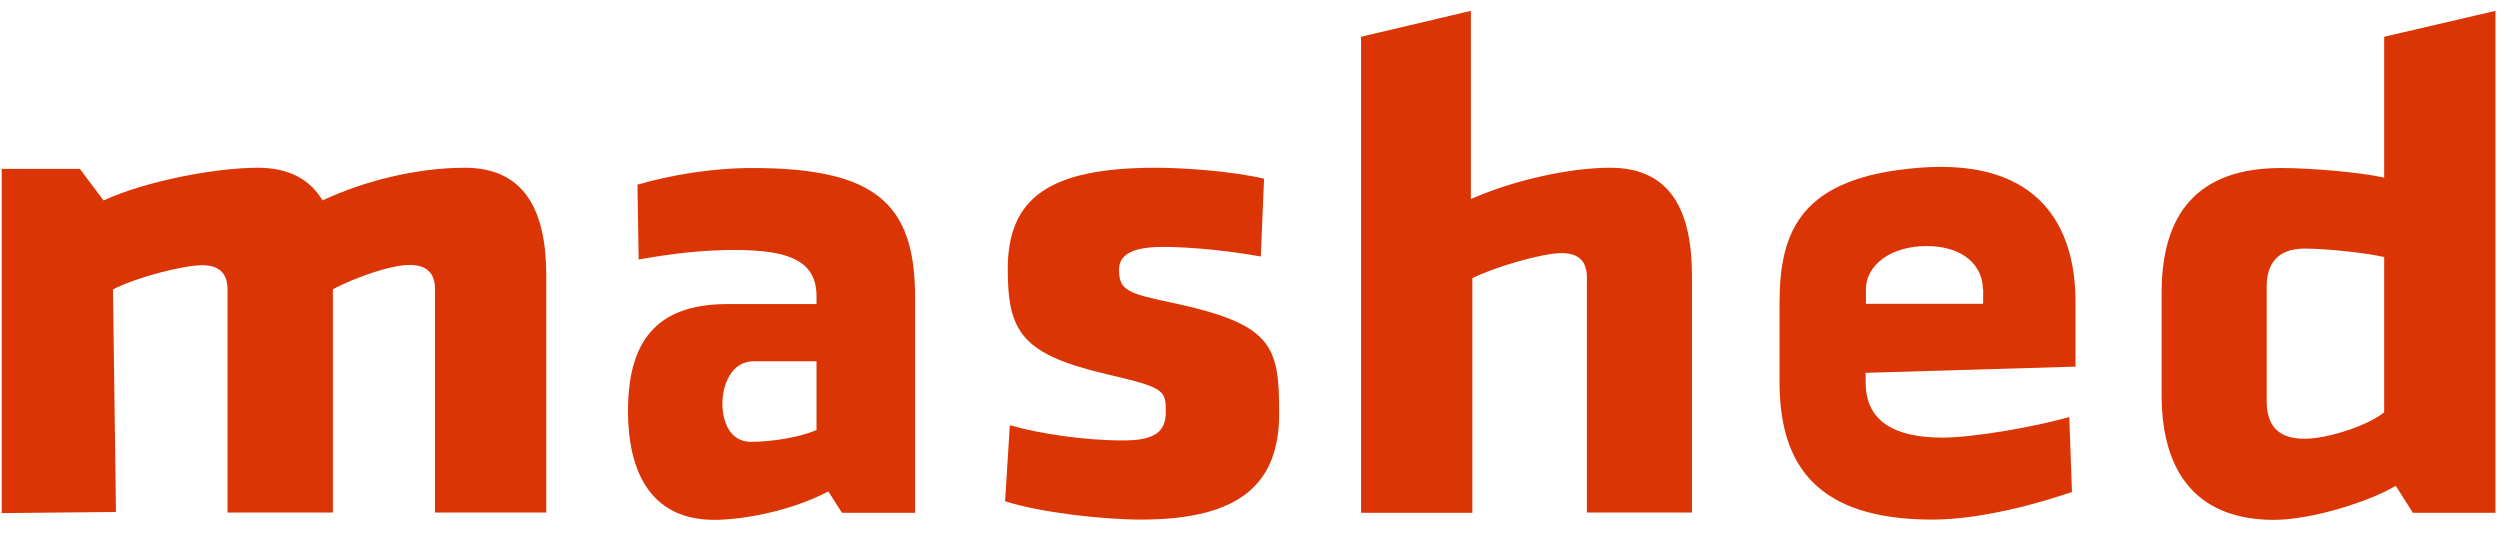 <svg width="183" height="39" viewBox="0 0 183 39" fill="none" xmlns="http://www.w3.org/2000/svg">
<path fill-rule="evenodd" clip-rule="evenodd" d="M16.655 37.539V21.187C16.655 20.074 16.114 19.414 14.792 19.414C13.405 19.414 9.917 20.321 8.271 21.187L8.488 37.477L0.125 37.56V12.361H5.845L7.578 14.671C10.784 13.207 15.875 12.279 18.865 12.279C21.162 12.279 22.7 13.145 23.61 14.671C26.534 13.29 30.434 12.279 34.009 12.279C38.428 12.279 39.988 15.434 39.988 20.197V37.519H31.842V21.167C31.842 20.053 31.301 19.393 29.979 19.393C28.593 19.393 26.036 20.3 24.368 21.167V37.519H16.655V37.539Z" fill="#DC3505"/>
<path fill-rule="evenodd" clip-rule="evenodd" d="M61.632 37.538L60.636 35.971C57.646 37.538 54.05 38.054 52.295 38.054C47.485 38.054 45.969 34.322 45.969 30.094C45.969 25.125 47.919 22.258 53.248 22.258H59.769V21.702C59.769 19.165 57.906 18.299 53.79 18.299C51.493 18.299 49.197 18.547 46.749 19L46.662 13.515C49.11 12.814 52.078 12.299 55.068 12.299C64.081 12.299 66.984 14.897 66.984 21.743V37.538H61.632ZM59.791 26.444H55.176C53.53 26.444 52.88 28.177 52.88 29.538C52.88 30.919 53.465 32.342 54.96 32.342C56.563 32.342 58.599 31.991 59.769 31.476V26.444H59.791Z" fill="#DC3505"/>
<path fill-rule="evenodd" clip-rule="evenodd" d="M83.538 38.034C80.7 38.034 76.15 37.519 73.572 36.694L73.919 31.126C76.064 31.745 79.335 32.24 82.216 32.24C84.513 32.24 85.336 31.621 85.336 30.157C85.336 28.59 85.293 28.384 81.112 27.415C74.807 25.951 73.767 24.322 73.767 19.703C73.767 14.465 76.822 12.279 84.621 12.279C86.593 12.279 90.233 12.527 92.529 13.083L92.291 18.775C89.994 18.362 87.178 18.073 85.141 18.073C82.91 18.073 81.913 18.63 81.913 19.744C81.913 21.27 82.585 21.476 85.683 22.136C93.092 23.703 93.634 25.229 93.634 30.157C93.677 35.251 90.969 38.034 83.538 38.034Z" fill="#DC3505"/>
<path fill-rule="evenodd" clip-rule="evenodd" d="M116.161 37.539V20.3C116.161 19.187 115.619 18.527 114.298 18.527C112.911 18.527 109.423 19.537 107.777 20.362V37.539H99.631V2.69L107.669 0.793V14.568C110.81 13.186 114.883 12.279 117.873 12.279C122.292 12.279 123.852 15.434 123.852 20.197V37.518H116.161V37.539Z" fill="#DC3505"/>
<path fill-rule="evenodd" clip-rule="evenodd" d="M136.566 27.291V27.992C136.566 30.837 138.668 32.033 142.177 32.033C144.582 32.033 149.175 31.188 151.472 30.528L151.667 36.013C149.327 36.817 145.059 38.034 141.441 38.034C133.013 38.034 130.262 34.075 130.262 27.971V22.177C130.262 16.836 131.865 12.959 140.488 12.279C149.392 11.578 151.927 16.712 151.927 22.094V26.837L136.566 27.291ZM145.145 21.166C145.145 19.434 143.694 18.011 141.029 18.011C138.364 18.011 136.588 19.434 136.588 21.166V22.239H145.167V21.166H145.145Z" fill="#DC3505"/>
<path fill-rule="evenodd" clip-rule="evenodd" d="M158.23 21.434C158.23 15.599 160.895 12.299 166.983 12.299C169.128 12.299 172.768 12.609 174.522 13V2.69L182.668 0.793V37.539H176.624L175.367 35.559C173.547 36.673 169.258 38.054 166.441 38.054C161.155 38.054 158.23 34.961 158.23 28.92V21.434ZM174.522 18.815C173.179 18.506 170.298 18.197 168.695 18.197C166.658 18.197 165.921 19.372 165.921 20.981V29.332C165.921 31.064 166.658 32.116 168.695 32.116C170.449 32.116 173.418 31.105 174.522 30.177V18.815Z" fill="#DC3505"/>
</svg>

